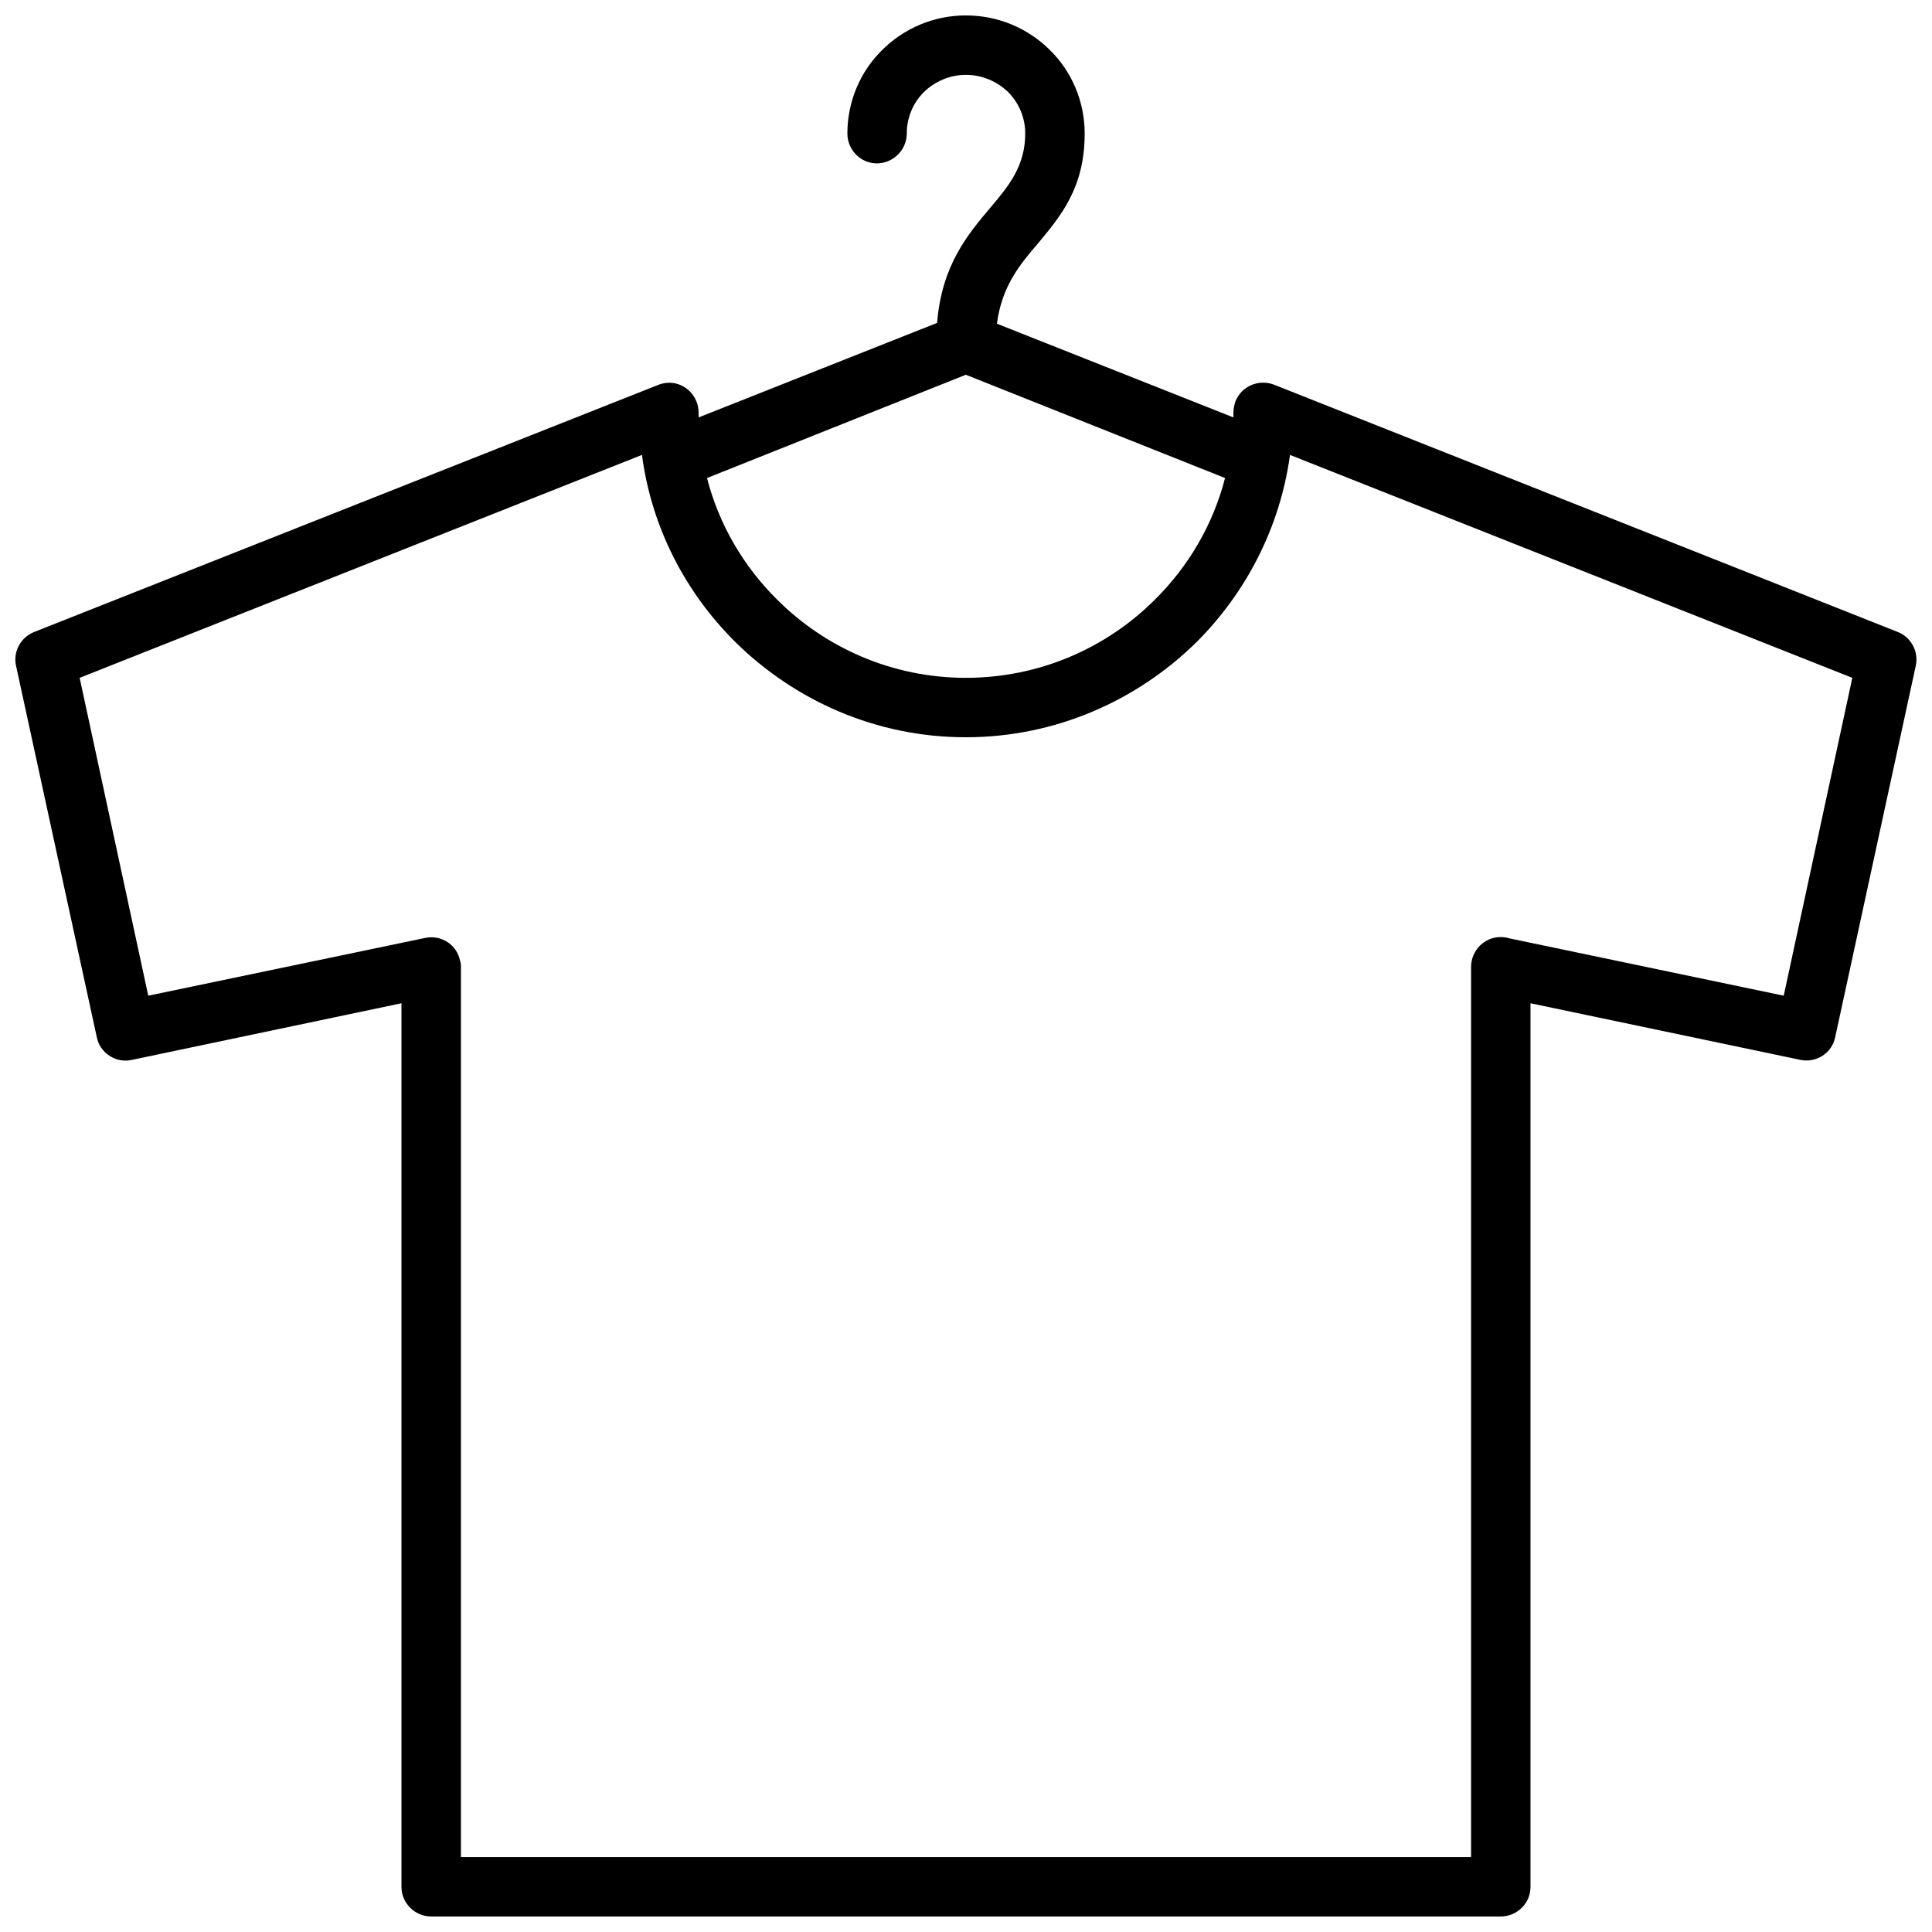 <?xml version="1.0" encoding="UTF-8"?>
<!-- Uploaded to: ICON Repo, www.svgrepo.com, Generator: ICON Repo Mixer Tools -->
<svg width="800px" height="800px" version="1.1" viewBox="144 144 512 512" xmlns="http://www.w3.org/2000/svg">
 <defs>
  <clipPath id="a">
   <path d="m148.09 148.09h503.81v503.81h-503.81z"/>
  </clipPath>
 </defs>
 <g clip-path="url(#a)">
  <path d="m183.29 407.87 73.453-15.324c4.227-0.844 8.348 1.797 9.195 6.129 0.211 0.527 0.211 1.059 0.211 1.586v235.89h267.7v-235.89c0-4.332 3.488-7.926 7.82-7.926 0.844 0 1.586 0.105 2.219 0.316l72.816 15.219 18.18-84.234-149.02-59.078c-2.641 19.234-11.625 36.461-24.73 49.566-15.746 15.535-37.414 25.258-61.191 25.258-23.781 0-45.34-9.723-61.086-25.258-13.211-13.105-22.195-30.332-24.73-49.566l-149.02 59.078zm201.02-228.5c0 4.332-3.594 7.926-7.926 7.926-4.332 0-7.82-3.594-7.82-7.926 0-8.562 3.488-16.488 9.195-22.09 5.707-5.707 13.633-9.195 22.195-9.195 8.668 0 16.594 3.488 22.301 9.195 5.707 5.602 9.195 13.527 9.195 22.09 0 14.27-6.129 21.664-12.578 29.383-4.648 5.391-9.406 11.203-10.676 21.031l62.672 24.836v-1.27c0-0.953 0.211-2.008 0.527-2.961 1.586-4.016 6.129-6.023 10.25-4.438l165.29 65.527c3.488 1.375 5.602 5.18 4.758 8.984l-21.348 98.395c-0.844 4.227-4.969 6.871-9.195 6.023l-71.551-15.008v234.2c0 4.332-3.594 7.82-7.926 7.82h-283.35c-4.332 0-7.926-3.488-7.926-7.82v-234.2l-71.445 15.008c-4.227 0.953-8.453-1.797-9.301-6.023l-21.348-98.184c-0.953-3.805 1.059-7.715 4.758-9.195l164.98-65.316c0.953-0.422 2.113-0.738 3.277-0.738 4.332 0 7.82 3.594 7.82 7.926v1.27l63.199-25.047c1.27-15.324 8.031-23.355 14.48-30.965 4.543-5.391 8.879-10.676 8.879-19.234 0-4.227-1.691-8.137-4.543-10.992-2.856-2.746-6.766-4.543-11.203-4.543-4.332 0-8.242 1.797-11.098 4.543-2.856 2.856-4.543 6.766-4.543 10.992zm84.34 91.312-68.695-27.371-68.59 27.371c3.172 12.367 9.723 23.461 18.602 32.234 12.789 12.789 30.543 20.715 49.988 20.715 19.551 0 37.309-7.926 50.094-20.715 8.879-8.773 15.43-19.867 18.602-32.234z"/>
 </g>
</svg>